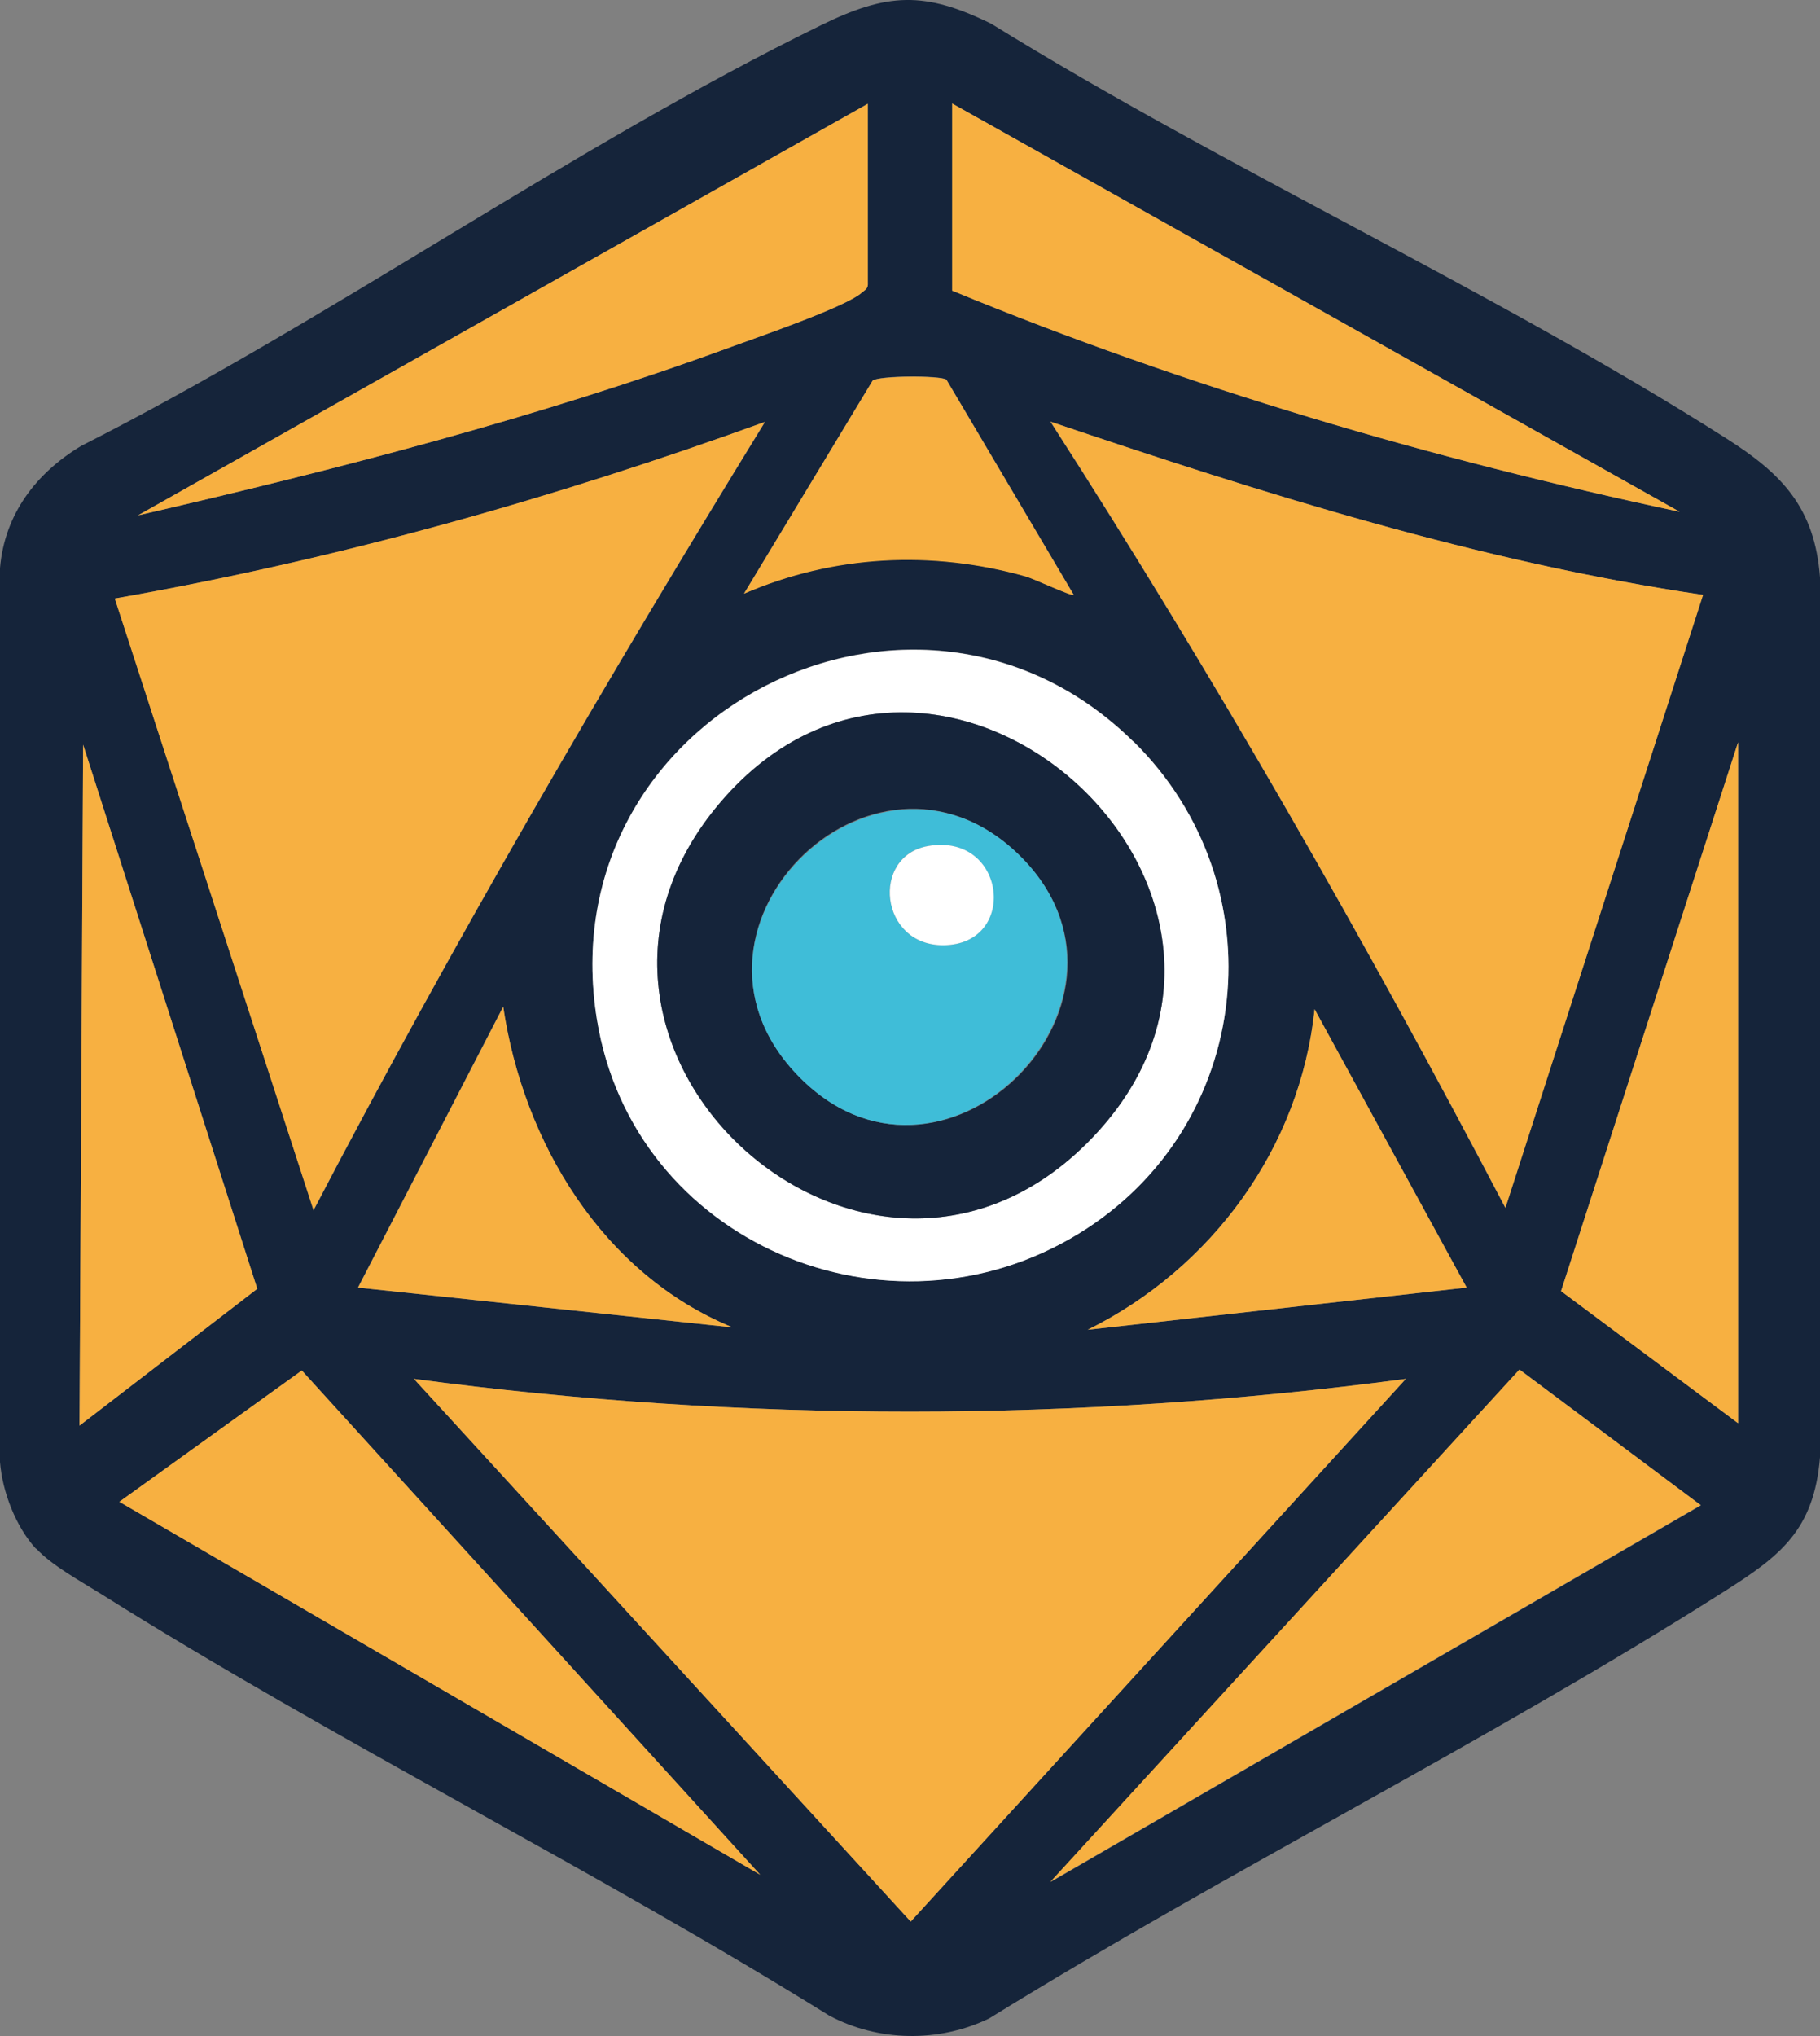 <?xml version="1.0" encoding="UTF-8"?>
<svg id="_Слой_1" data-name="Слой 1" xmlns="http://www.w3.org/2000/svg" viewBox="0 0 75.98 84.98">
  <rect x="0" y="0" width="75.98" height="84.98" fill="#808080" stroke="none"/>
  <defs>
    <style>
      .cls-1 {
        fill: #fff;
      }

      .cls-2 {
        fill: #3fbdd8;
      }

      .cls-3 {
        fill: #f7b041;
      }

      .cls-4 {
        fill: #15243a;
      }
    </style>
  </defs>
  <path class="cls-4" d="M1.5,64.64C.65,63.71.1,62.26,0,61.02V23.71c.19-2.25,1.51-3.97,3.39-5.1C13.8,13.34,23.87,6.14,34.28,1.05c2.76-1.35,4.31-1.43,7.1-.06,9.88,6.11,20.89,11.09,30.66,17.29,2.35,1.49,3.72,2.9,3.94,5.82v36.72c-.25,3.06-1.67,4.13-4.04,5.63-9.89,6.27-20.66,11.62-30.64,17.79-2.1,1.02-4.64.98-6.69-.12-9.88-6.14-20.54-11.41-30.37-17.58-.83-.52-2.08-1.2-2.73-1.91ZM36.23,4.33L5.76,21.51c8.29-1.91,16.77-4.1,24.76-7.03,1.06-.39,4.77-1.66,5.45-2.26.15-.13.28-.17.26-.42v-7.47ZM39.75,4.32v7.81c9.77,4.03,20.03,7.03,30.37,9.23L39.75,4.32ZM44.83,24.83l-5.32-8.99c-.24-.18-2.83-.17-3.08.04l-5.37,8.89c3.75-1.63,7.83-1.83,11.76-.72.35.1,1.93.85,2.01.77ZM13.09,50.52c5.85-11.22,12.23-22.14,18.85-32.91-8.82,3.2-17.89,5.75-27.14,7.37l8.3,25.54ZM71.1,24.83c-9.33-1.37-18.35-4.23-27.25-7.23,6.84,10.63,13.13,21.61,18.99,32.81l8.25-25.58ZM47.31,30.94c-9.07-8.92-24.45-1.12-22.39,11.6,1.51,9.33,12.16,13.83,20.13,8.93,7.31-4.49,8.36-14.53,2.26-20.54ZM72.56,59.4v-28.42l-7.39,22.9,7.39,5.52ZM3.32,59.5l7.42-5.71L3.47,31.08l-.15,28.42ZM30.57,55.4c-5.42-2.23-8.72-7.71-9.57-13.38l-6.06,11.72,15.62,1.66ZM61.23,53.74l-6.35-11.62c-.6,5.8-4.31,10.82-9.47,13.38l15.82-1.76ZM31.74,78.25l-19.14-21.05-7.61,5.48,26.76,15.57ZM71,62.82l-7.56-5.66-19.58,21.39,27.15-15.72ZM58.69,57.55c-13.72,1.82-27.68,1.83-41.41,0l20.74,22.65,20.67-22.65Z"/>
  <path class="cls-3" d="M58.69,57.55l-20.67,22.65-20.74-22.65c13.72,1.83,27.68,1.82,41.41,0Z"/>
  <path class="cls-3" d="M71.1,24.83l-8.25,25.58c-5.87-11.2-12.15-22.18-18.99-32.81,8.89,3,17.92,5.86,27.25,7.23Z"/>
  <path class="cls-3" d="M13.09,50.52L4.79,24.98c9.25-1.62,18.33-4.18,27.14-7.37-6.62,10.77-12.99,21.69-18.85,32.91Z"/>
  <path class="cls-1" d="M47.31,30.94c6.1,6,5.05,16.05-2.26,20.54-7.97,4.89-18.62.39-20.13-8.93-2.06-12.72,13.32-20.52,22.39-11.6ZM45.36,47.73c10.21-10.14-6.06-25.03-15.28-14.25-8.65,10.12,5.92,23.54,15.28,14.25Z"/>
  <path class="cls-3" d="M36.23,4.33v7.47c.02.25-.11.29-.26.42-.68.6-4.39,1.87-5.45,2.26-7.99,2.93-16.47,5.12-24.76,7.03L36.23,4.33Z"/>
  <polygon class="cls-3" points="31.74 78.25 4.98 62.68 12.6 57.2 31.74 78.25"/>
  <polygon class="cls-3" points="71 62.82 43.85 78.54 63.43 57.16 71 62.82"/>
  <path class="cls-3" d="M39.75,4.32l30.37,17.04c-10.34-2.2-20.6-5.2-30.37-9.23v-7.81Z"/>
  <polygon class="cls-3" points="72.56 59.4 65.17 53.89 72.56 30.98 72.56 59.4"/>
  <polygon class="cls-3" points="3.32 59.5 3.47 31.08 10.74 53.79 3.32 59.5"/>
  <path class="cls-3" d="M61.23,53.74l-15.82,1.76c5.17-2.56,8.87-7.58,9.47-13.38l6.35,11.62Z"/>
  <path class="cls-3" d="M30.57,55.4l-15.62-1.66,6.06-11.72c.84,5.67,4.14,11.15,9.57,13.38Z"/>
  <path class="cls-3" d="M44.83,24.83c-.07.08-1.66-.67-2.01-.77-3.93-1.1-8.01-.9-11.76.72l5.37-8.89c.25-.21,2.84-.22,3.08-.04l5.32,8.99Z"/>
  <path class="cls-4" d="M45.36,47.73c-9.36,9.29-23.93-4.13-15.28-14.25,9.22-10.78,25.49,4.11,15.28,14.25ZM33.53,45.11c6.06,5.83,15.13-3.48,9-9.44s-15.35,3.33-9,9.44Z"/>
  <path class="cls-2" d="M33.53,45.11c-6.35-6.11,2.92-15.35,9-9.44s-2.94,15.27-9,9.44ZM38.75,35.31c-2.41.41-2.03,4.16.64,4.14,3.13-.03,2.61-4.69-.64-4.14Z"/>
  <path class="cls-1" d="M38.75,35.31c3.26-.56,3.78,4.11.64,4.14-2.67.02-3.05-3.72-.64-4.14Z"/>
</svg>